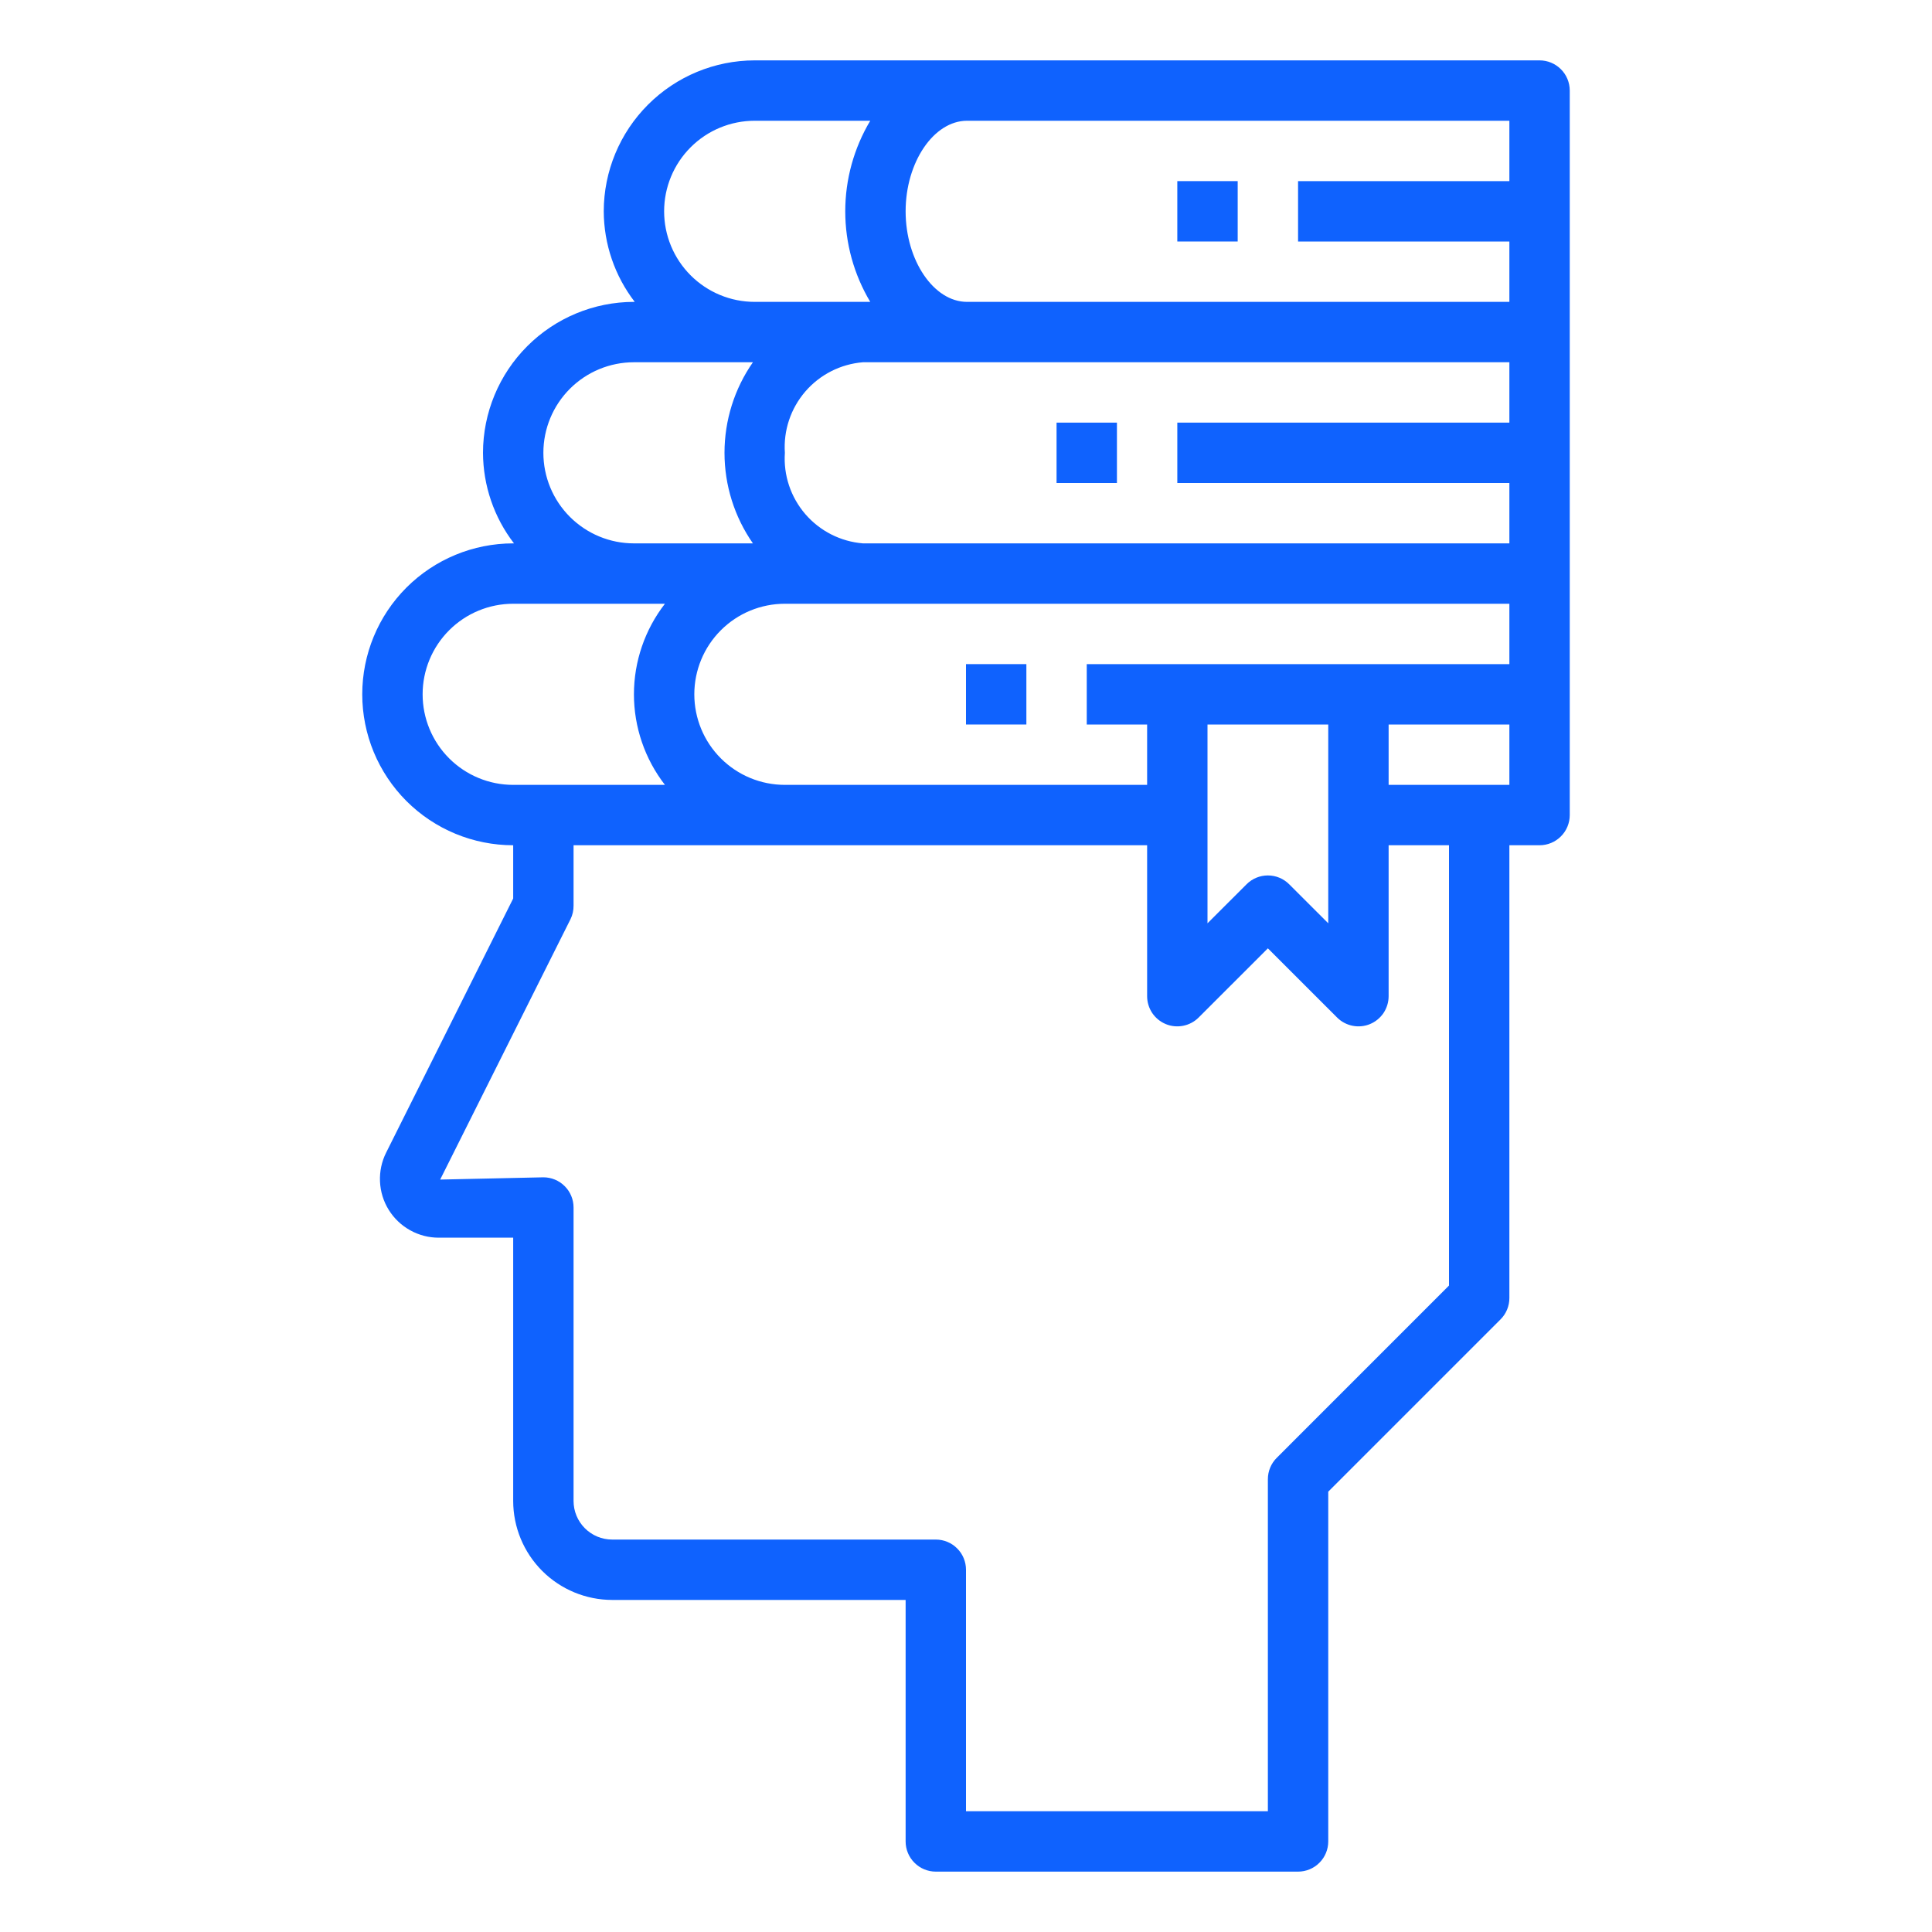 <svg width="48" height="48" viewBox="0 0 48 48" fill="none" xmlns="http://www.w3.org/2000/svg">
<path d="M12.75 21V22.323L9.594 28.636C9.482 28.858 9.43 29.106 9.441 29.355C9.452 29.604 9.526 29.846 9.657 30.057C9.788 30.269 9.971 30.444 10.189 30.565C10.406 30.687 10.651 30.75 10.9 30.75H12.75V37.291C12.751 37.943 13.01 38.568 13.471 39.029C13.932 39.49 14.557 39.749 15.209 39.75H22.5V45.75C22.5 45.949 22.579 46.14 22.72 46.28C22.86 46.421 23.051 46.5 23.25 46.5H32.25C32.449 46.5 32.64 46.421 32.78 46.28C32.921 46.14 33 45.949 33 45.75V37.06L37.28 32.78C37.421 32.64 37.5 32.449 37.5 32.25V21H38.25C38.449 21 38.64 20.921 38.78 20.78C38.921 20.64 39 20.449 39 20.25V2.25C39 2.051 38.921 1.86 38.78 1.72C38.64 1.579 38.449 1.5 38.25 1.5H18.75C17.756 1.501 16.803 1.897 16.1 2.6C15.397 3.303 15.001 4.256 15 5.25C15.003 6.064 15.273 6.855 15.77 7.5H15.75C14.756 7.501 13.803 7.897 13.1 8.6C12.397 9.303 12.001 10.256 12 11.25C12.003 12.064 12.273 12.855 12.77 13.5H12.75C11.755 13.5 10.802 13.895 10.098 14.598C9.395 15.302 9 16.255 9 17.25C9 18.245 9.395 19.198 10.098 19.902C10.802 20.605 11.755 21 12.75 21ZM36 31.939L31.72 36.22C31.579 36.36 31.5 36.551 31.5 36.75V45H24V39C24 38.801 23.921 38.61 23.78 38.47C23.64 38.329 23.449 38.25 23.25 38.25H15.209C14.954 38.25 14.711 38.149 14.531 37.969C14.351 37.789 14.25 37.546 14.25 37.291V30C14.25 29.801 14.171 29.61 14.03 29.47C13.89 29.329 13.699 29.25 13.5 29.25L10.936 29.306L14.175 22.835C14.226 22.731 14.251 22.616 14.25 22.5V21H28.5V24.75C28.5 24.898 28.544 25.043 28.626 25.167C28.709 25.29 28.826 25.386 28.963 25.443C29.1 25.5 29.251 25.514 29.396 25.485C29.542 25.456 29.675 25.385 29.78 25.28L31.5 23.561L33.22 25.28C33.325 25.385 33.458 25.456 33.604 25.485C33.749 25.514 33.9 25.5 34.037 25.443C34.174 25.386 34.291 25.29 34.374 25.167C34.456 25.043 34.5 24.898 34.5 24.75V21H36V31.939ZM30 22.939V18H33V22.939L32.03 21.97C31.89 21.829 31.699 21.75 31.5 21.75C31.301 21.75 31.11 21.829 30.97 21.97L30 22.939ZM37.5 19.5H34.5V18H37.5V19.5ZM37.5 16.5H27V18H28.5V19.5H19.5C18.903 19.5 18.331 19.263 17.909 18.841C17.487 18.419 17.25 17.847 17.25 17.25C17.25 16.653 17.487 16.081 17.909 15.659C18.331 15.237 18.903 15 19.5 15H37.5V16.5ZM37.5 10.5H29.25V12H37.5V13.5H21.439C20.885 13.455 20.371 13.194 20.008 12.773C19.645 12.352 19.462 11.805 19.5 11.25C19.462 10.695 19.645 10.148 20.008 9.727C20.371 9.306 20.885 9.045 21.439 9H37.5V10.5ZM24.026 3H37.5V4.5H32.25V6H37.5V7.5H24.026C23.199 7.5 22.5 6.47 22.5 5.25C22.5 4.03 23.199 3 24.026 3ZM18.75 3H21.621C21.215 3.68 21 4.458 21 5.25C21 6.042 21.215 6.82 21.621 7.5H18.75C18.153 7.5 17.581 7.263 17.159 6.841C16.737 6.419 16.5 5.847 16.5 5.25C16.5 4.653 16.737 4.081 17.159 3.659C17.581 3.237 18.153 3 18.75 3ZM15.75 9H18.706C18.246 9.66 18 10.445 18 11.25C18 12.055 18.246 12.84 18.706 13.5H15.75C15.153 13.5 14.581 13.263 14.159 12.841C13.737 12.419 13.5 11.847 13.5 11.25C13.5 10.653 13.737 10.081 14.159 9.659C14.581 9.237 15.153 9 15.75 9ZM12.75 15H16.52C16.021 15.644 15.75 16.436 15.75 17.25C15.75 18.064 16.021 18.856 16.52 19.5H12.75C12.153 19.5 11.581 19.263 11.159 18.841C10.737 18.419 10.5 17.847 10.5 17.25C10.5 16.653 10.737 16.081 11.159 15.659C11.581 15.237 12.153 15 12.75 15Z" fill="#0F62FE"/>
<path d="M27.75 10.5H26.25V12H27.75V10.5Z" fill="#0F62FE"/>
<path d="M30.75 4.5H29.25V6H30.75V4.5Z" fill="#0F62FE"/>
<path d="M25.5 16.5H24V18H25.5V16.5Z" fill="#0F62FE"/>
</svg>
